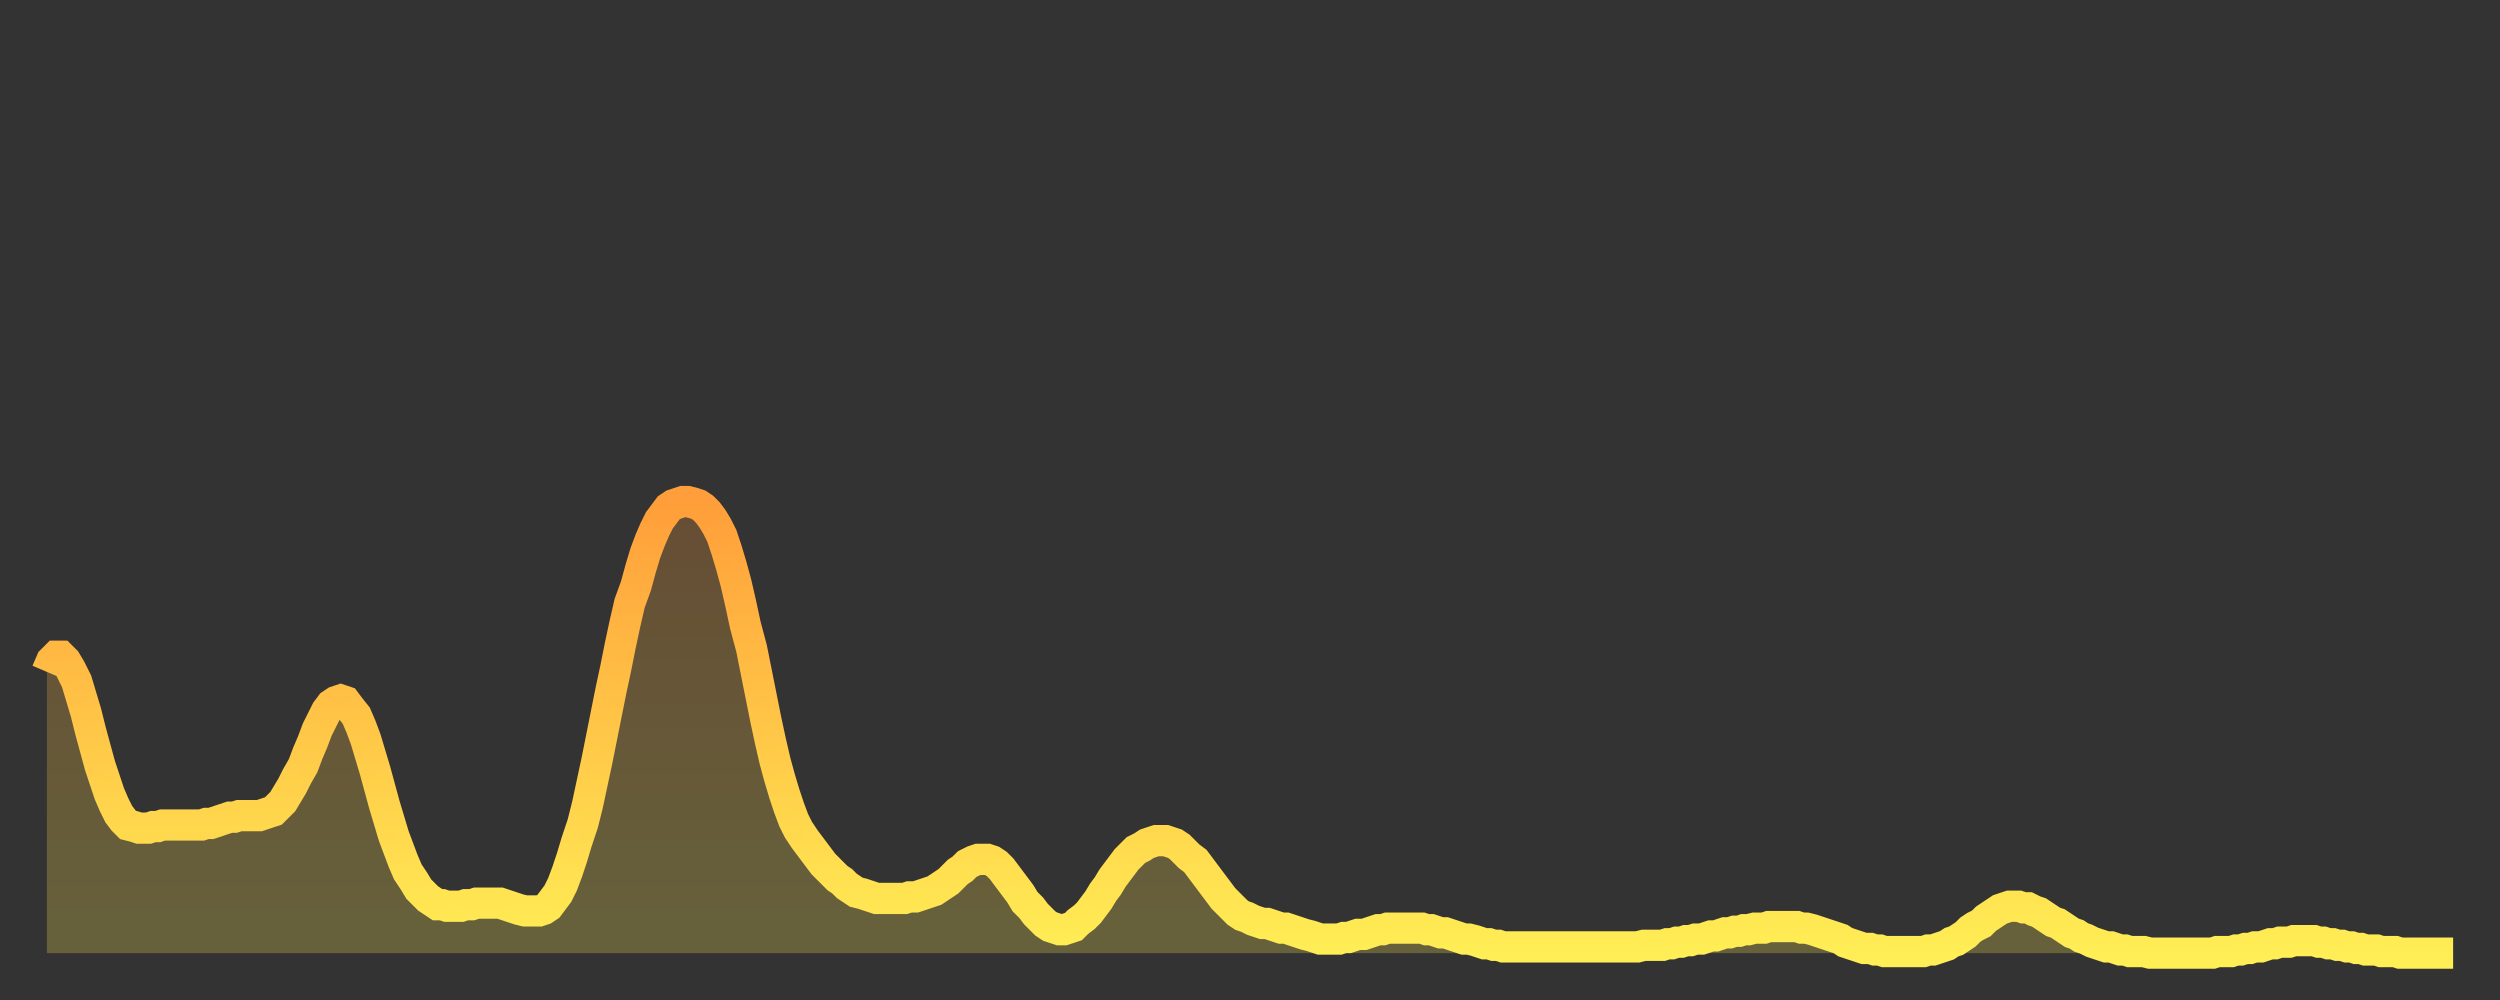 <?xml version="1.0" encoding="utf-8" ?>
<svg baseProfile="full" height="64" version="1.1" width="160" xmlns="http://www.w3.org/2000/svg" xmlns:ev="http://www.w3.org/2001/xml-events" xmlns:xlink="http://www.w3.org/1999/xlink"><rect width="100%" height="100%" fill="#333333" stroke="none"/><defs><linearGradient id="id126798" x1="0" x2="0" y1="0" y2="1"><stop offset="0%" stop-color="#ff9e3a" /><stop offset="50%" stop-color="#ffc647" /><stop offset="100%" stop-color="#ffee55" /></linearGradient></defs><g transform="translate(3,3)"><g><path d="M 0.0 40.0 L 0.3 39.3 0.6 39.0 0.9 39.0 1.2 39.3 1.5 39.8 1.9 40.6 2.2 41.6 2.5 42.6 2.8 43.8 3.1 44.9 3.4 46.0 3.7 46.9 4.0 47.8 4.3 48.5 4.6 49.1 4.9 49.5 5.2 49.8 5.6 49.9 5.9 50.0 6.2 50.0 6.5 50.0 6.8 49.9 7.1 49.9 7.4 49.8 7.7 49.8 8.0 49.8 8.3 49.8 8.6 49.8 8.9 49.8 9.3 49.8 9.6 49.8 9.9 49.8 10.2 49.7 10.5 49.7 10.8 49.6 11.1 49.5 11.4 49.4 11.7 49.3 12.0 49.3 12.3 49.2 12.7 49.2 13.0 49.2 13.3 49.2 13.6 49.2 13.9 49.1 14.2 49.0 14.5 48.9 14.8 48.6 15.1 48.3 15.4 47.8 15.7 47.3 16.0 46.7 16.4 46.0 16.7 45.2 17.0 44.5 17.3 43.7 17.6 43.1 17.9 42.5 18.2 42.1 18.5 41.9 18.8 41.8 19.1 41.9 19.4 42.3 19.8 42.8 20.1 43.5 20.4 44.3 20.7 45.3 21.0 46.3 21.3 47.4 21.6 48.5 21.9 49.5 22.2 50.5 22.5 51.3 22.8 52.1 23.1 52.8 23.5 53.4 23.8 53.9 24.1 54.2 24.4 54.5 24.7 54.7 25.0 54.9 25.3 54.9 25.6 55.0 25.9 55.0 26.2 55.0 26.5 55.0 26.8 54.9 27.2 54.9 27.5 54.8 27.8 54.8 28.1 54.8 28.4 54.8 28.7 54.8 29.0 54.8 29.3 54.9 29.6 55.0 29.9 55.1 30.2 55.2 30.6 55.3 30.9 55.3 31.2 55.3 31.5 55.3 31.8 55.2 32.1 55.0 32.4 54.6 32.7 54.2 33.0 53.6 33.3 52.8 33.6 51.9 33.9 50.9 34.3 49.7 34.6 48.5 34.9 47.1 35.2 45.7 35.5 44.2 35.8 42.7 36.1 41.2 36.4 39.8 36.7 38.3 37.0 36.9 37.3 35.6 37.7 34.5 38.0 33.4 38.3 32.4 38.6 31.6 38.9 30.9 39.2 30.3 39.5 29.9 39.8 29.5 40.1 29.3 40.4 29.2 40.7 29.1 41.0 29.1 41.4 29.2 41.7 29.3 42.0 29.5 42.3 29.8 42.6 30.2 42.9 30.7 43.2 31.3 43.5 32.2 43.8 33.2 44.1 34.3 44.4 35.6 44.7 37.0 45.1 38.5 45.4 40.0 45.7 41.5 46.0 43.0 46.3 44.4 46.6 45.7 46.9 46.8 47.2 47.8 47.5 48.7 47.8 49.5 48.1 50.1 48.5 50.7 48.8 51.1 49.1 51.5 49.4 51.9 49.7 52.3 50.0 52.6 50.3 52.9 50.6 53.2 50.9 53.4 51.2 53.7 51.5 53.9 51.8 54.1 52.2 54.2 52.5 54.3 52.8 54.4 53.1 54.5 53.4 54.5 53.7 54.5 54.0 54.5 54.3 54.5 54.6 54.5 54.9 54.5 55.2 54.4 55.6 54.4 55.9 54.3 56.2 54.2 56.5 54.1 56.8 54.0 57.1 53.8 57.4 53.6 57.7 53.4 58.0 53.1 58.3 52.8 58.6 52.6 58.9 52.3 59.3 52.1 59.6 52.0 59.9 52.0 60.2 52.0 60.5 52.1 60.8 52.3 61.1 52.6 61.4 53.0 61.7 53.4 62.0 53.8 62.3 54.2 62.6 54.7 63.0 55.1 63.3 55.5 63.6 55.8 63.9 56.1 64.2 56.3 64.5 56.4 64.8 56.5 65.1 56.5 65.4 56.4 65.7 56.3 66.0 56.0 66.4 55.7 66.7 55.4 67.0 55.0 67.3 54.6 67.6 54.1 67.9 53.7 68.2 53.2 68.5 52.8 68.8 52.4 69.1 52.0 69.4 51.7 69.7 51.4 70.1 51.2 70.4 51.0 70.7 50.9 71.0 50.8 71.3 50.8 71.6 50.8 71.9 50.9 72.2 51.0 72.5 51.2 72.8 51.5 73.1 51.8 73.5 52.1 73.8 52.5 74.1 52.9 74.4 53.3 74.7 53.7 75.0 54.1 75.3 54.5 75.6 54.8 75.9 55.1 76.2 55.4 76.5 55.6 76.8 55.7 77.2 55.9 77.5 56.0 77.8 56.1 78.1 56.1 78.4 56.2 78.7 56.3 79.0 56.4 79.3 56.4 79.6 56.5 79.9 56.6 80.2 56.7 80.5 56.8 80.9 56.9 81.2 57.0 81.5 57.1 81.8 57.1 82.1 57.1 82.4 57.1 82.7 57.1 83.0 57.0 83.3 57.0 83.6 56.9 83.9 56.8 84.3 56.8 84.6 56.7 84.9 56.6 85.2 56.5 85.5 56.5 85.8 56.4 86.1 56.4 86.4 56.4 86.7 56.4 87.0 56.4 87.3 56.4 87.6 56.4 88.0 56.4 88.3 56.5 88.6 56.5 88.9 56.6 89.2 56.7 89.5 56.7 89.8 56.8 90.1 56.9 90.4 57.0 90.7 57.1 91.0 57.1 91.4 57.2 91.7 57.3 92.0 57.4 92.3 57.4 92.6 57.5 92.9 57.5 93.2 57.6 93.5 57.6 93.8 57.6 94.1 57.6 94.4 57.6 94.7 57.6 95.1 57.6 95.4 57.6 95.7 57.6 96.0 57.6 96.3 57.6 96.6 57.6 96.9 57.6 97.2 57.6 97.5 57.6 97.8 57.6 98.1 57.6 98.4 57.6 98.8 57.6 99.1 57.6 99.4 57.6 99.7 57.6 100.0 57.6 100.3 57.6 100.6 57.6 100.9 57.6 101.2 57.6 101.5 57.6 101.8 57.6 102.2 57.5 102.5 57.5 102.8 57.5 103.1 57.5 103.4 57.5 103.7 57.4 104.0 57.4 104.3 57.3 104.6 57.3 104.9 57.2 105.2 57.2 105.5 57.1 105.9 57.1 106.2 57.0 106.5 56.9 106.8 56.9 107.1 56.8 107.4 56.7 107.7 56.7 108.0 56.6 108.3 56.6 108.6 56.5 108.9 56.5 109.3 56.4 109.6 56.4 109.9 56.4 110.2 56.3 110.5 56.3 110.8 56.3 111.1 56.3 111.4 56.3 111.7 56.3 112.0 56.3 112.3 56.4 112.6 56.4 113.0 56.5 113.3 56.6 113.6 56.7 113.9 56.8 114.2 56.9 114.5 57.0 114.8 57.1 115.1 57.3 115.4 57.4 115.7 57.5 116.0 57.6 116.3 57.7 116.7 57.7 117.0 57.8 117.3 57.8 117.6 57.9 117.9 57.9 118.2 57.9 118.5 57.9 118.8 57.9 119.1 57.9 119.4 57.9 119.7 57.9 120.1 57.9 120.4 57.8 120.7 57.8 121.0 57.7 121.3 57.6 121.6 57.5 121.9 57.3 122.2 57.2 122.5 57.0 122.8 56.8 123.1 56.5 123.4 56.3 123.8 56.1 124.1 55.8 124.4 55.6 124.7 55.4 125.0 55.2 125.3 55.1 125.6 55.0 125.9 55.0 126.2 55.0 126.5 55.1 126.8 55.1 127.2 55.3 127.5 55.4 127.8 55.6 128.1 55.8 128.4 56.0 128.7 56.1 129.0 56.3 129.3 56.5 129.6 56.7 129.9 56.8 130.2 57.0 130.5 57.1 130.9 57.3 131.2 57.4 131.5 57.5 131.8 57.6 132.1 57.6 132.4 57.7 132.7 57.8 133.0 57.8 133.3 57.9 133.6 57.9 133.9 57.9 134.2 57.9 134.6 58.0 134.9 58.0 135.2 58.0 135.5 58.0 135.8 58.0 136.1 58.0 136.4 58.0 136.7 58.0 137.0 58.0 137.3 58.0 137.6 58.0 138.0 58.0 138.3 58.0 138.6 58.0 138.9 57.9 139.2 57.9 139.5 57.9 139.8 57.9 140.1 57.8 140.4 57.8 140.7 57.7 141.0 57.7 141.3 57.6 141.7 57.6 142.0 57.5 142.3 57.4 142.6 57.4 142.9 57.3 143.2 57.3 143.5 57.3 143.8 57.2 144.1 57.2 144.4 57.2 144.7 57.2 145.1 57.2 145.4 57.3 145.7 57.3 146.0 57.4 146.3 57.4 146.6 57.5 146.9 57.5 147.2 57.6 147.5 57.6 147.8 57.7 148.1 57.7 148.4 57.8 148.8 57.8 149.1 57.8 149.4 57.9 149.7 57.9 150.0 57.9 150.3 57.9 150.6 58.0 150.9 58.0 151.2 58.0 151.5 58.0 151.8 58.0 152.1 58.0 152.5 58.0 152.8 58.0 153.1 58.0 153.4 58.0 153.7 58.0 154.0 58.0" fill="none" id="graph-curve" opacity="1" stroke="url(#id126798)" stroke-width="2" /><path d="M 0 58 L 0.0 40.0 0.3 39.3 0.6 39.0 0.9 39.0 1.2 39.3 1.5 39.8 1.9 40.6 2.2 41.6 2.5 42.6 2.8 43.8 3.1 44.9 3.4 46.0 3.7 46.9 4.0 47.8 4.3 48.5 4.6 49.1 4.9 49.5 5.2 49.8 5.6 49.9 5.9 50.0 6.2 50.0 6.5 50.0 6.8 49.9 7.1 49.9 7.4 49.8 7.7 49.8 8.0 49.8 8.3 49.8 8.6 49.8 8.9 49.8 9.3 49.8 9.6 49.8 9.9 49.8 10.2 49.7 10.5 49.7 10.8 49.6 11.1 49.5 11.4 49.4 11.7 49.3 12.0 49.3 12.3 49.2 12.7 49.2 13.0 49.2 13.3 49.2 13.6 49.2 13.9 49.1 14.2 49.0 14.5 48.9 14.8 48.6 15.1 48.3 15.4 47.8 15.7 47.3 16.0 46.7 16.4 46.0 16.7 45.2 17.0 44.5 17.3 43.7 17.6 43.1 17.9 42.5 18.2 42.1 18.5 41.9 18.8 41.8 19.1 41.9 19.4 42.3 19.8 42.8 20.1 43.5 20.4 44.3 20.7 45.3 21.0 46.3 21.3 47.4 21.6 48.5 21.9 49.5 22.2 50.5 22.5 51.3 22.8 52.1 23.1 52.8 23.5 53.4 23.8 53.9 24.1 54.2 24.4 54.5 24.7 54.7 25.0 54.9 25.3 54.9 25.6 55.0 25.9 55.0 26.2 55.0 26.5 55.0 26.8 54.9 27.2 54.9 27.5 54.8 27.8 54.8 28.1 54.8 28.4 54.8 28.7 54.8 29.0 54.8 29.3 54.9 29.6 55.0 29.9 55.1 30.2 55.2 30.6 55.3 30.9 55.3 31.2 55.3 31.5 55.3 31.8 55.2 32.1 55.0 32.4 54.6 32.7 54.2 33.0 53.6 33.3 52.8 33.6 51.9 33.9 50.9 34.3 49.7 34.6 48.5 34.9 47.1 35.2 45.7 35.5 44.2 35.8 42.7 36.1 41.2 36.4 39.8 36.7 38.3 37.0 36.9 37.3 35.6 37.7 34.5 38.0 33.4 38.3 32.4 38.6 31.6 38.9 30.9 39.2 30.3 39.5 29.9 39.8 29.5 40.1 29.3 40.4 29.2 40.7 29.1 41.0 29.1 41.4 29.2 41.7 29.3 42.0 29.5 42.3 29.8 42.6 30.2 42.9 30.7 43.2 31.3 43.5 32.2 43.8 33.2 44.1 34.3 44.4 35.6 44.7 37.0 45.1 38.5 45.4 40.0 45.7 41.5 46.0 43.0 46.3 44.4 46.6 45.7 46.9 46.8 47.2 47.8 47.5 48.7 47.8 49.5 48.1 50.1 48.5 50.7 48.8 51.1 49.1 51.5 49.4 51.9 49.7 52.3 50.0 52.6 50.3 52.9 50.6 53.2 50.9 53.4 51.2 53.7 51.5 53.9 51.8 54.1 52.2 54.2 52.5 54.3 52.8 54.4 53.1 54.5 53.4 54.5 53.7 54.5 54.0 54.5 54.3 54.5 54.6 54.5 54.9 54.5 55.2 54.4 55.6 54.4 55.9 54.3 56.2 54.2 56.5 54.1 56.8 54.0 57.1 53.8 57.4 53.6 57.7 53.4 58.0 53.1 58.3 52.8 58.6 52.6 58.9 52.3 59.3 52.1 59.6 52.0 59.9 52.0 60.2 52.0 60.5 52.1 60.8 52.3 61.1 52.6 61.4 53.0 61.7 53.4 62.0 53.8 62.3 54.2 62.6 54.7 63.0 55.1 63.3 55.5 63.6 55.8 63.9 56.1 64.2 56.3 64.5 56.4 64.8 56.5 65.1 56.5 65.4 56.4 65.7 56.3 66.0 56.0 66.4 55.7 66.7 55.4 67.0 55.0 67.3 54.6 67.6 54.1 67.9 53.7 68.2 53.2 68.5 52.8 68.8 52.4 69.1 52.0 69.4 51.7 69.7 51.4 70.1 51.2 70.4 51.0 70.7 50.9 71.0 50.8 71.3 50.8 71.6 50.8 71.9 50.9 72.2 51.0 72.5 51.2 72.8 51.5 73.1 51.8 73.5 52.1 73.8 52.5 74.1 52.9 74.4 53.3 74.7 53.7 75.0 54.1 75.3 54.5 75.6 54.8 75.9 55.1 76.2 55.4 76.5 55.6 76.8 55.7 77.2 55.9 77.5 56.0 77.8 56.1 78.1 56.1 78.4 56.2 78.7 56.3 79.0 56.4 79.3 56.4 79.6 56.5 79.9 56.6 80.2 56.7 80.5 56.8 80.9 56.9 81.2 57.0 81.5 57.1 81.8 57.1 82.1 57.1 82.4 57.1 82.7 57.1 83.0 57.0 83.3 57.0 83.6 56.9 83.9 56.8 84.3 56.8 84.6 56.7 84.9 56.6 85.2 56.5 85.5 56.5 85.8 56.4 86.1 56.4 86.4 56.4 86.7 56.4 87.0 56.4 87.3 56.4 87.6 56.4 88.0 56.4 88.3 56.5 88.6 56.5 88.9 56.6 89.2 56.7 89.5 56.7 89.8 56.8 90.1 56.9 90.4 57.0 90.7 57.1 91.0 57.1 91.4 57.2 91.7 57.3 92.0 57.4 92.3 57.4 92.6 57.5 92.9 57.5 93.2 57.6 93.5 57.6 93.8 57.6 94.1 57.6 94.4 57.6 94.7 57.6 95.1 57.6 95.4 57.6 95.7 57.6 96.0 57.6 96.3 57.6 96.6 57.6 96.9 57.6 97.2 57.6 97.5 57.6 97.8 57.6 98.1 57.6 98.4 57.6 98.8 57.6 99.1 57.6 99.4 57.6 99.7 57.6 100.0 57.6 100.3 57.6 100.6 57.6 100.9 57.6 101.2 57.6 101.5 57.6 101.8 57.6 102.2 57.5 102.5 57.5 102.8 57.5 103.1 57.5 103.4 57.5 103.7 57.4 104.0 57.4 104.3 57.3 104.6 57.3 104.9 57.2 105.2 57.2 105.5 57.1 105.9 57.1 106.2 57.0 106.5 56.9 106.8 56.9 107.1 56.8 107.4 56.7 107.7 56.7 108.0 56.6 108.3 56.6 108.6 56.5 108.9 56.5 109.3 56.4 109.6 56.4 109.9 56.4 110.2 56.3 110.5 56.3 110.8 56.3 111.1 56.3 111.4 56.3 111.7 56.3 112.0 56.3 112.3 56.4 112.6 56.4 113.0 56.5 113.3 56.6 113.6 56.7 113.9 56.8 114.2 56.9 114.5 57.0 114.8 57.1 115.1 57.3 115.4 57.4 115.7 57.5 116.0 57.6 116.3 57.7 116.7 57.7 117.0 57.8 117.3 57.8 117.6 57.9 117.9 57.9 118.2 57.9 118.5 57.9 118.8 57.9 119.1 57.9 119.4 57.9 119.7 57.9 120.1 57.9 120.4 57.8 120.7 57.8 121.0 57.7 121.3 57.6 121.6 57.5 121.9 57.3 122.2 57.2 122.5 57.0 122.8 56.8 123.1 56.5 123.4 56.3 123.8 56.1 124.1 55.8 124.4 55.6 124.7 55.4 125.0 55.2 125.3 55.1 125.6 55.0 125.9 55.0 126.2 55.0 126.5 55.1 126.8 55.1 127.2 55.3 127.5 55.4 127.8 55.6 128.1 55.8 128.4 56.0 128.7 56.1 129.0 56.3 129.3 56.5 129.6 56.7 129.9 56.8 130.2 57.0 130.5 57.1 130.9 57.3 131.2 57.4 131.5 57.5 131.8 57.6 132.1 57.6 132.4 57.7 132.7 57.8 133.0 57.8 133.3 57.9 133.6 57.9 133.9 57.9 134.2 57.9 134.6 58.0 134.9 58.0 135.2 58.0 135.5 58.0 135.8 58.0 136.1 58.0 136.4 58.0 136.7 58.0 137.0 58.0 137.3 58.0 137.6 58.0 138.0 58.0 138.3 58.0 138.6 58.0 138.9 57.9 139.2 57.9 139.5 57.9 139.8 57.9 140.1 57.8 140.4 57.8 140.7 57.7 141.0 57.7 141.3 57.6 141.7 57.6 142.0 57.5 142.3 57.4 142.6 57.4 142.9 57.3 143.2 57.3 143.5 57.3 143.8 57.2 144.1 57.2 144.4 57.2 144.7 57.2 145.1 57.2 145.4 57.3 145.7 57.3 146.0 57.4 146.3 57.4 146.6 57.5 146.9 57.5 147.2 57.6 147.5 57.6 147.8 57.7 148.1 57.7 148.4 57.8 148.8 57.8 149.1 57.8 149.4 57.9 149.7 57.9 150.0 57.9 150.3 57.9 150.6 58.0 150.9 58.0 151.2 58.0 151.5 58.0 151.8 58.0 152.1 58.0 152.5 58.0 152.8 58.0 153.1 58.0 153.4 58.0 153.7 58.0 154.0 58.0 154 58" fill="url(#id126798)" fill-opacity=".25" id="graph-shadow" /></g></g></svg>